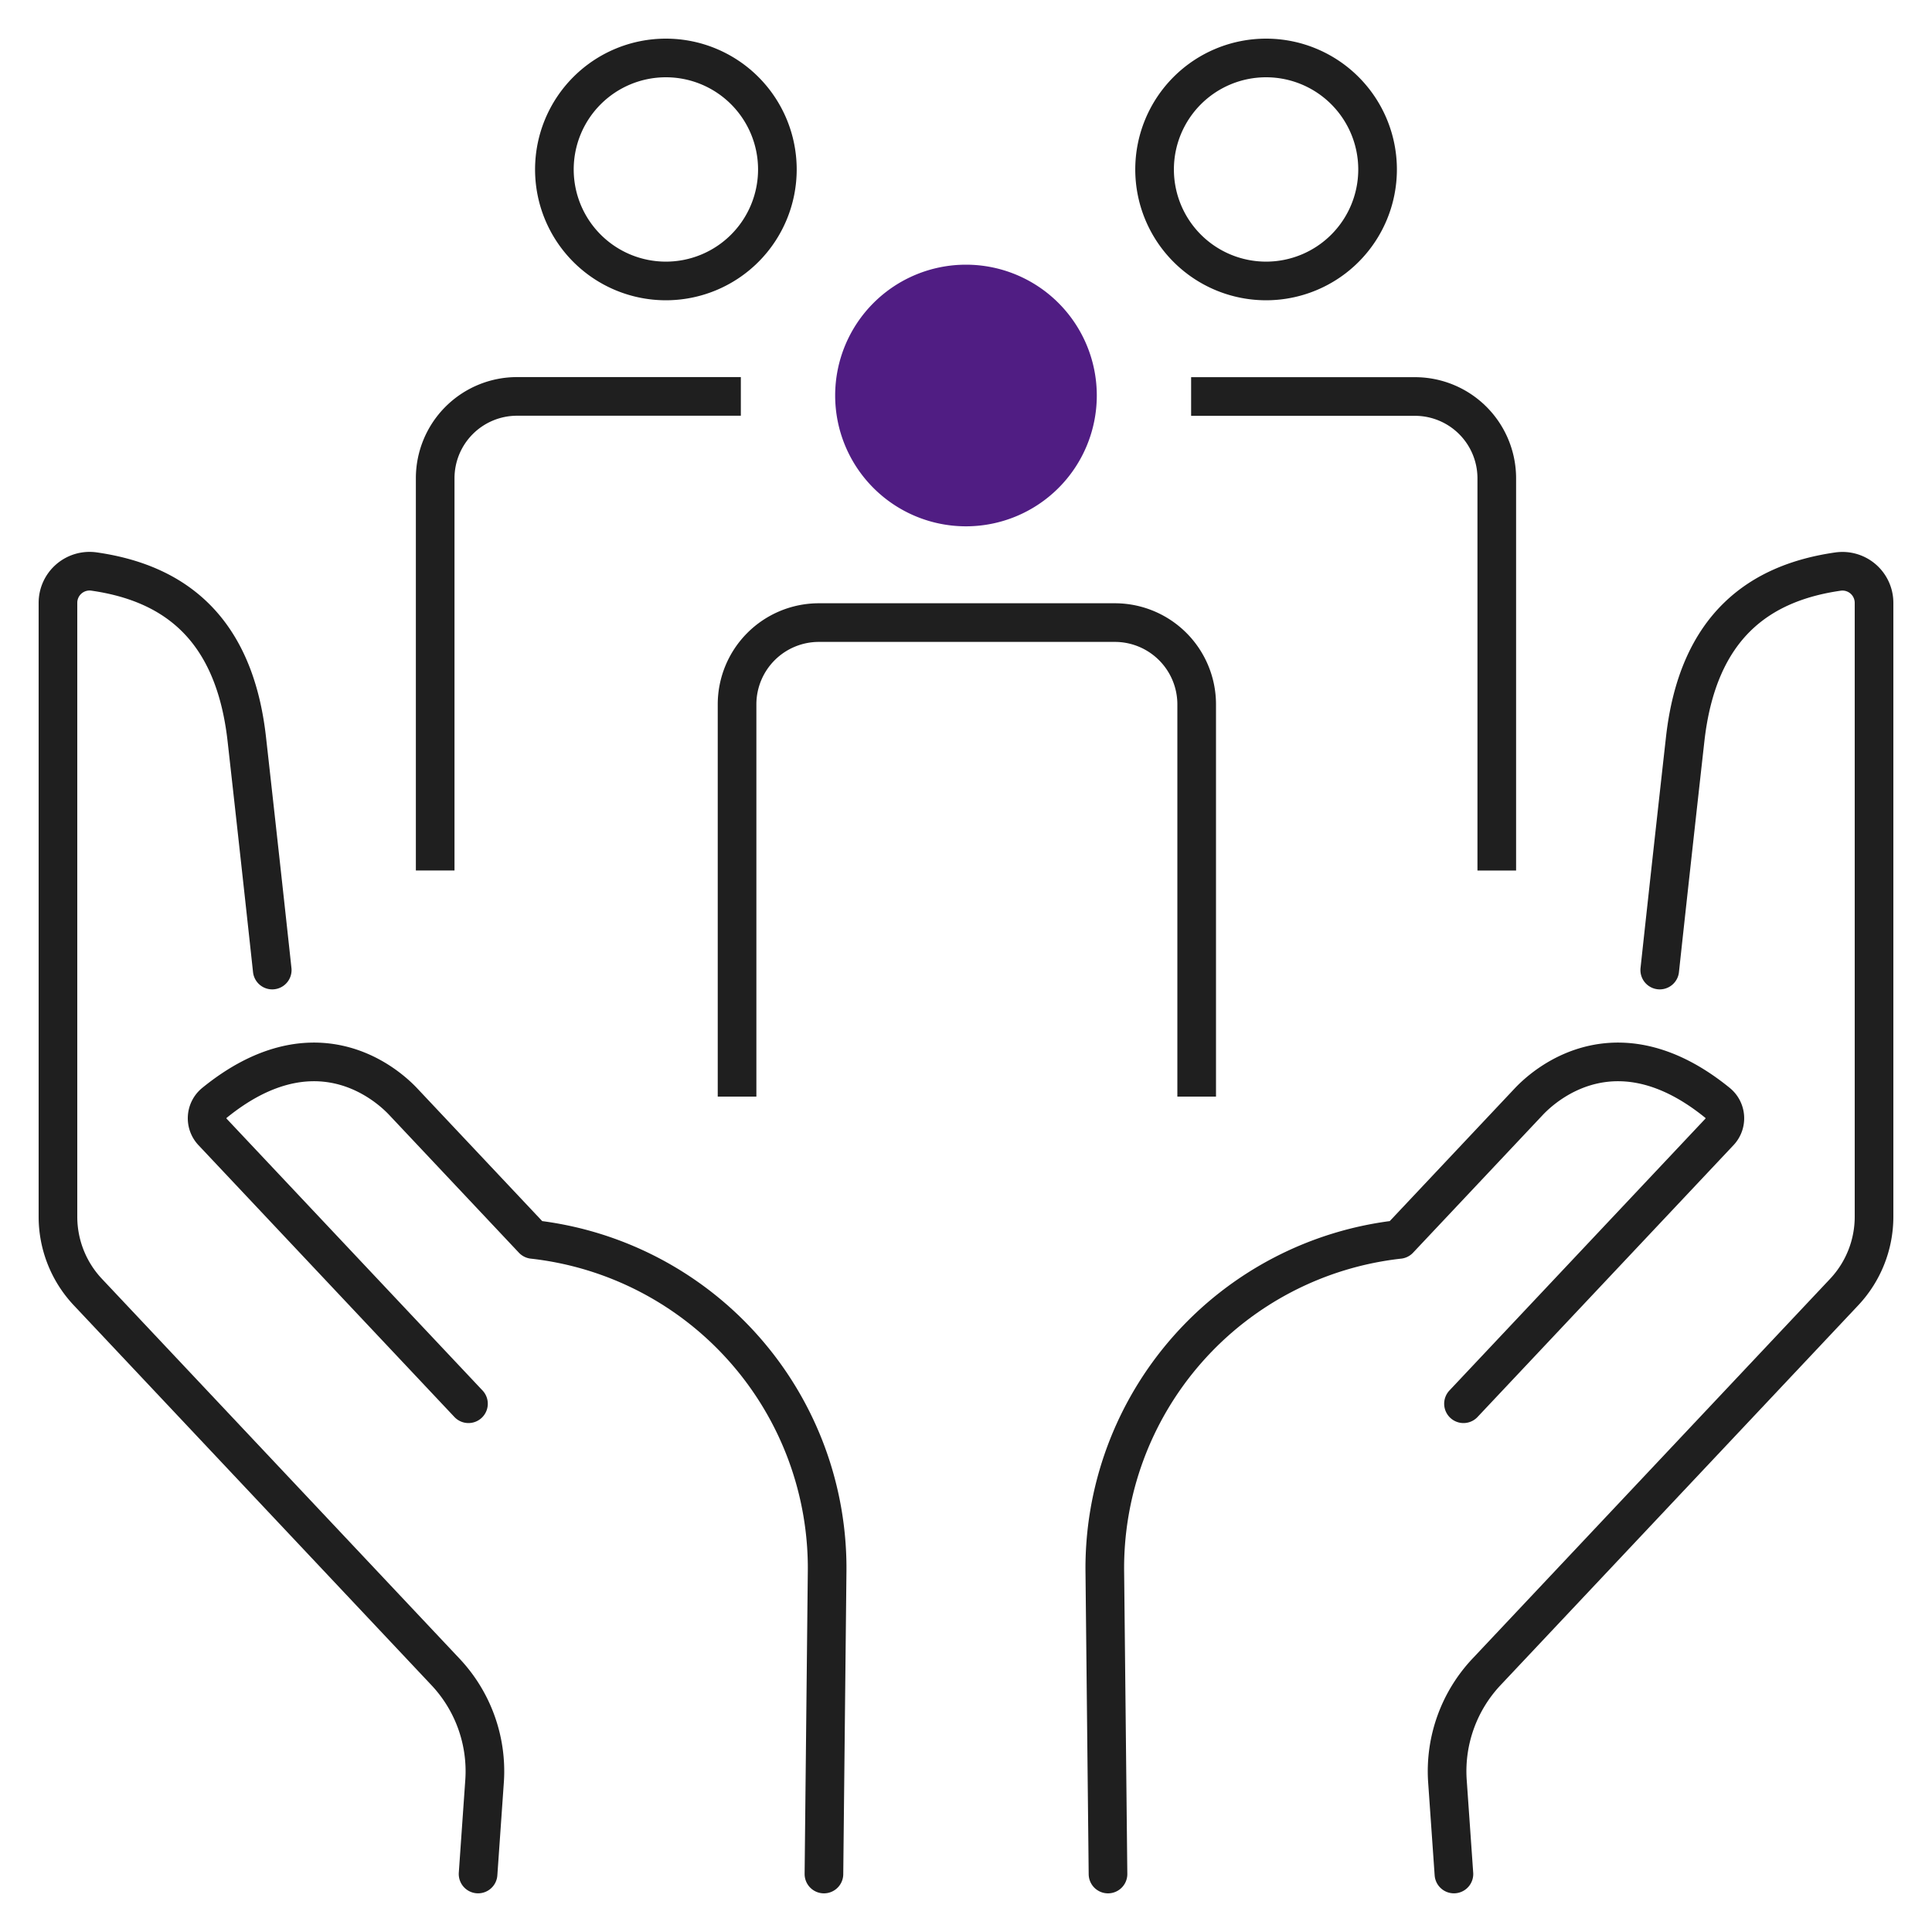 <svg xmlns="http://www.w3.org/2000/svg" width="100" height="99.999" viewBox="0 0 100 99.999">
  <g id="icon_100_support03" data-name="icon/100/support03" transform="translate(1 1)">
    <rect id="base" width="100" height="99.999" transform="translate(-1 -1)" fill="none"/>
    <g id="icon" transform="translate(0.605 0.605)">
      <path id="패스_30600" data-name="패스 30600" d="M64.245,40.944s.593-5.48,1.316-11.941c.659-5.9,3.894-8.106,7.9-8.683a1.635,1.635,0,0,1,1.876,1.613V53.711a5.694,5.694,0,0,1-1.546,3.9L55.278,77.272a7.5,7.5,0,0,0-2.026,5.6l.34,4.86" transform="translate(20.058 7.661)" fill="none" stroke="#1f1f1f" stroke-linecap="round" stroke-linejoin="round" stroke-width="2"/>
      <path id="패스_30601" data-name="패스 30601" d="M58.932,56.446,72.179,42.378a1.028,1.028,0,0,0-.092-1.5c-5.086-4.14-8.765-1.142-9.778-.066l-6.714,7.13A17.12,17.12,0,0,0,40.368,65.233l.164,15.555" transform="translate(15.213 14.606)" fill="none" stroke="#1f1f1f" stroke-linecap="round" stroke-linejoin="round" stroke-width="2"/>
      <path id="패스_30604" data-name="패스 30604" d="M12.091,40.944S11.5,35.464,10.775,29c-.659-5.9-3.893-8.106-7.9-8.683A1.636,1.636,0,0,0,1,21.934V53.711a5.689,5.689,0,0,0,1.547,3.9L21.059,77.272a7.5,7.5,0,0,1,2.026,5.6l-.34,4.86" transform="translate(0.395 7.661)" fill="none" stroke="#1f1f1f" stroke-linecap="round" stroke-linejoin="round" stroke-width="2"/>
      <path id="패스_30605" data-name="패스 30605" d="M20.137,56.446,6.891,42.378a1.028,1.028,0,0,1,.092-1.5c5.086-4.14,8.765-1.142,9.778-.066l6.713,7.13h0A17.122,17.122,0,0,1,38.7,65.233l-.164,15.555" transform="translate(2.506 14.606)" fill="none" stroke="#1f1f1f" stroke-linecap="round" stroke-linejoin="round" stroke-width="2"/>
      <path id="패스_30614" data-name="패스 30614" d="M5.771,0A5.771,5.771,0,1,1,0,5.771,5.771,5.771,0,0,1,5.771,0Z" transform="translate(58.156 1.395)" fill="none" stroke="#1f1f1f" stroke-linecap="round" stroke-width="2"/>
      <path id="패스_30607" data-name="패스 30607" d="M59.16,37.268v-19.3a4.235,4.235,0,0,0-4.237-4.235H44.339" transform="translate(16.708 5.185)" fill="none" stroke="#1f1f1f" stroke-linecap="square" stroke-linejoin="round" stroke-width="2"/>
      <path id="패스_30613" data-name="패스 30613" d="M5.771,0A5.771,5.771,0,1,1,0,5.771,5.771,5.771,0,0,1,5.771,0Z" transform="translate(27.09 1.395)" fill="none" stroke="#1f1f1f" stroke-linecap="round" stroke-width="2"/>
      <path id="패스_30609" data-name="패스 30609" d="M30.007,13.728H19.423a4.237,4.237,0,0,0-4.237,4.237v19.3" transform="translate(5.734 5.185)" fill="none" stroke="#1f1f1f" stroke-linecap="square" stroke-linejoin="round" stroke-width="2"/>
      <path id="패스_30612" data-name="패스 30612" d="M5.771,0A5.771,5.771,0,1,1,0,5.771,5.771,5.771,0,0,1,5.771,0Z" transform="translate(42.623 13.095)" fill="#501d83" stroke="#501d83" stroke-linecap="round" stroke-width="2"/>
      <path id="패스_30611" data-name="패스 30611" d="M50.328,45.77v-19.3a4.235,4.235,0,0,0-4.237-4.235H30.775a4.235,4.235,0,0,0-4.237,4.235v19.3" transform="translate(10.007 8.385)" fill="none" stroke="#1f1f1f" stroke-linecap="square" stroke-linejoin="round" stroke-width="2"/>
    </g>
  </g>
</svg>
